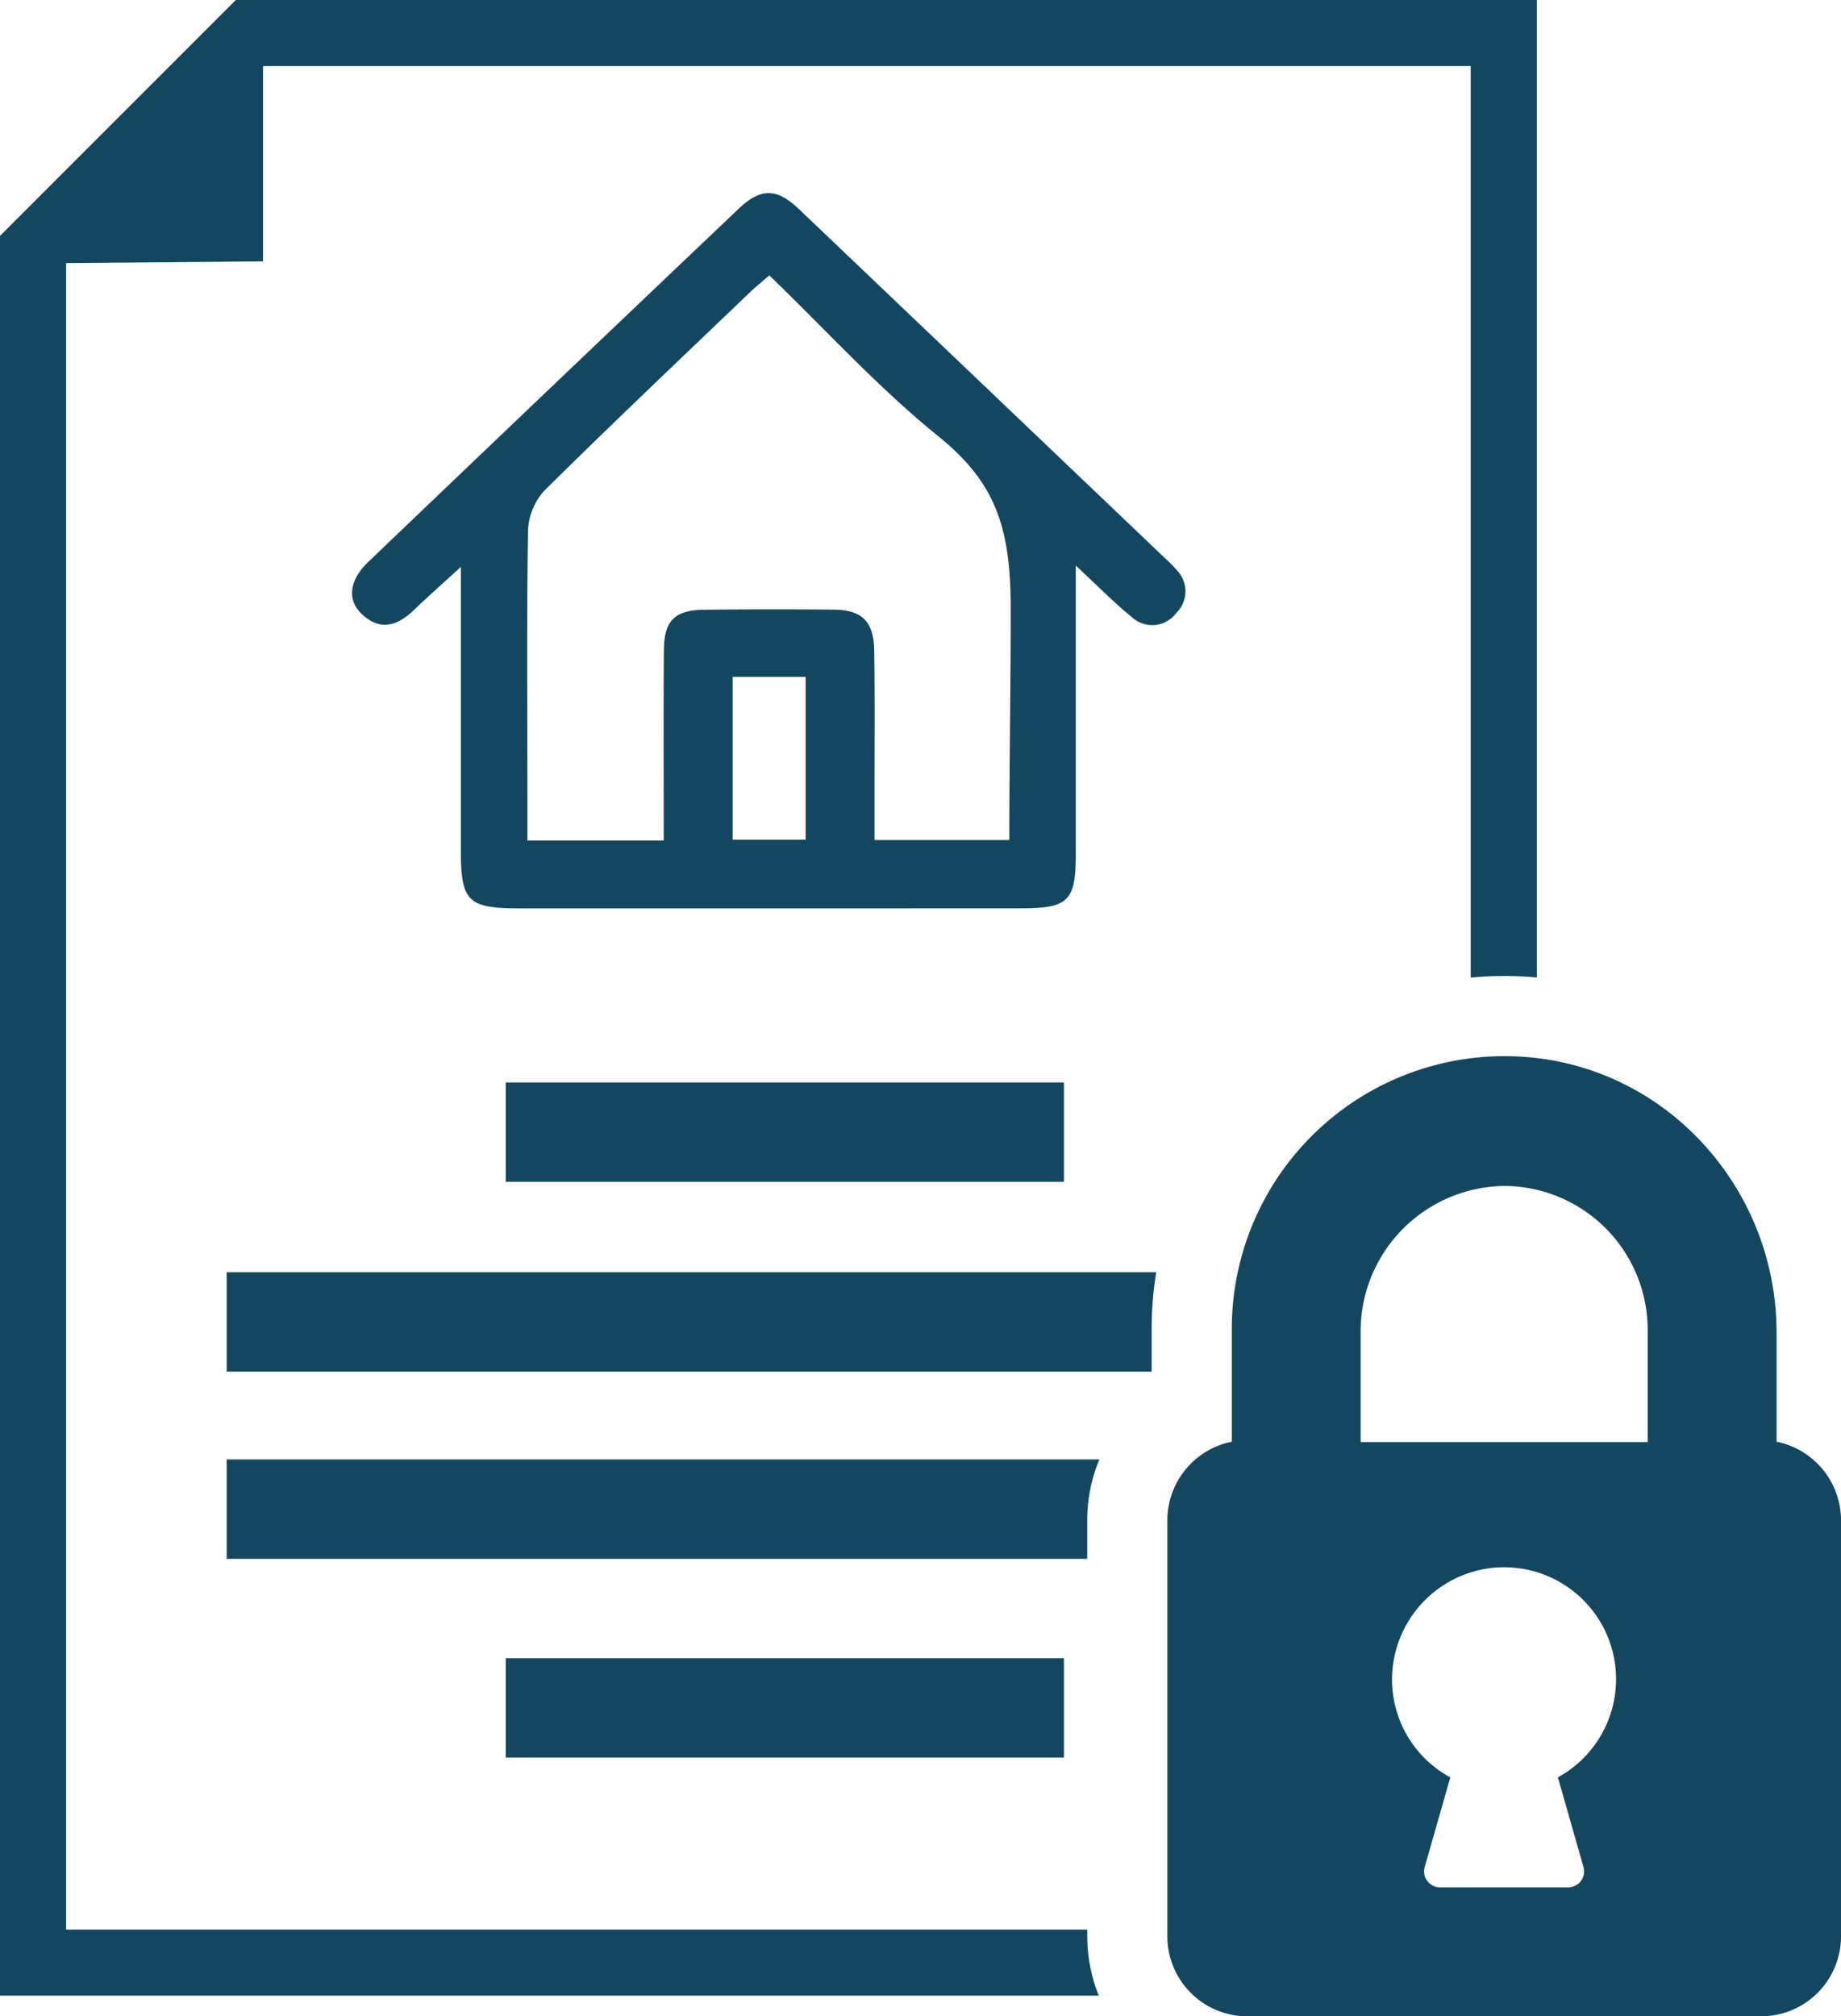 <svg xmlns="http://www.w3.org/2000/svg" width="204.237" height="223.631" viewBox="0 0 204.237 223.631">
  <g id="Group_589" data-name="Group 589" transform="translate(-827.022 -905.679)">
    <path id="Path_1383" data-name="Path 1383" d="M957.52,973.66a3.342,3.342,0,0,0,.065-4.729,13.772,13.772,0,0,0-1.29-1.313q-20.322-19.383-40.654-38.759c-2.429-2.312-4.208-2.368-6.65-.048q-20.583,19.554-41.1,39.18c-2.164,2.067-2.4,4.28-.655,5.867,2.008,1.83,3.889,1.211,5.669-.488,1.564-1.494,3.186-2.929,5.244-4.813,0,10.979,0,21.194,0,31.408,0,5.7.751,6.464,6.574,6.466q27.779.006,55.557-.008c5.258,0,6.085-.813,6.087-5.97,0-10.413,0-20.828,0-32.044,2.473,2.293,4.254,4.123,6.224,5.719A3.319,3.319,0,0,0,957.52,973.66ZM916.4,998.814h-8.1V980.753h8.1Zm22.6.035H924.041q0-2.852,0-5.7c0-5.113.045-10.225-.035-15.335-.049-3.2-1.36-4.49-4.481-4.517q-7.206-.067-14.414.012c-3.225.037-4.41,1.2-4.438,4.472-.058,6.934-.018,13.868-.018,21.125H885.529c0-1.833,0-3.537,0-5.242,0-9.713-.086-19.426.072-29.135a6.993,6.993,0,0,1,1.826-4.447c7.481-7.407,15.131-14.645,22.735-21.929.652-.626,1.36-1.192,2.206-1.929,6.256,6.032,12.061,12.434,18.7,17.8,6.418,5.184,8.081,10.121,8.081,19.227C939.151,981.957,938.993,990.177,938.993,998.849Z" fill="#14475f"/>
    <rect id="Rectangle_137" data-name="Rectangle 137" width="61.922" height="11.024" transform="translate(883.128 1089.595)" fill="#14475f"/>
    <rect id="Rectangle_138" data-name="Rectangle 138" width="61.922" height="11.024" transform="translate(883.128 1025.735)" fill="#14475f"/>
    <path id="Path_1384" data-name="Path 1384" d="M947.636,1119.691H834.355V934.876l.019-.019,21.827-.187V913.03l.019-.019H990.181v101.1c1.222-.116,2.459-.181,3.71-.181,1.2,0,2.42.056,3.623.165V905.679H853.182l-26.16,26.161v195.184h121.9a17.65,17.65,0,0,1-1.281-6.59Z" fill="#14475f"/>
    <path id="Path_1385" data-name="Path 1385" d="M852.167,1057.809H954.784v-4.77a39.187,39.187,0,0,1,.507-6.254H852.167Z" fill="#14475f"/>
    <path id="Path_1386" data-name="Path 1386" d="M852.167,1078.571h95.469v-4.291a17.569,17.569,0,0,1,1.347-6.733H852.167Z" fill="#14475f"/>
    <path id="Path_1387" data-name="Path 1387" d="M1024.111,1065.583V1053.47c0-15.679-11.789-29.1-27.4-30.522q-1.422-.129-2.818-.128a30.254,30.254,0,0,0-30.219,30.219v12.544a8.9,8.9,0,0,0-7.148,8.7v46.154a8.875,8.875,0,0,0,8.875,8.876h56.984a8.876,8.876,0,0,0,8.876-8.876V1074.28A8.9,8.9,0,0,0,1024.111,1065.583Zm-21.422,47.167a1.772,1.772,0,0,1-1.706,2.262h-14.2a1.772,1.772,0,0,1-1.706-2.262l2.84-9.938a12.335,12.335,0,0,1-6.413-11.965,12.47,12.47,0,0,1,10.956-11.258,12.729,12.729,0,0,1,1.424-.08,12.412,12.412,0,0,1,5.967,23.3Zm7.124-47.128H977.969v-12.041a16.128,16.128,0,0,1,15.916-16.362c.381,0,.764.013,1.151.041a15.974,15.974,0,0,1,14.777,15.936Z" fill="#14475f"/>
  </g>
</svg>
